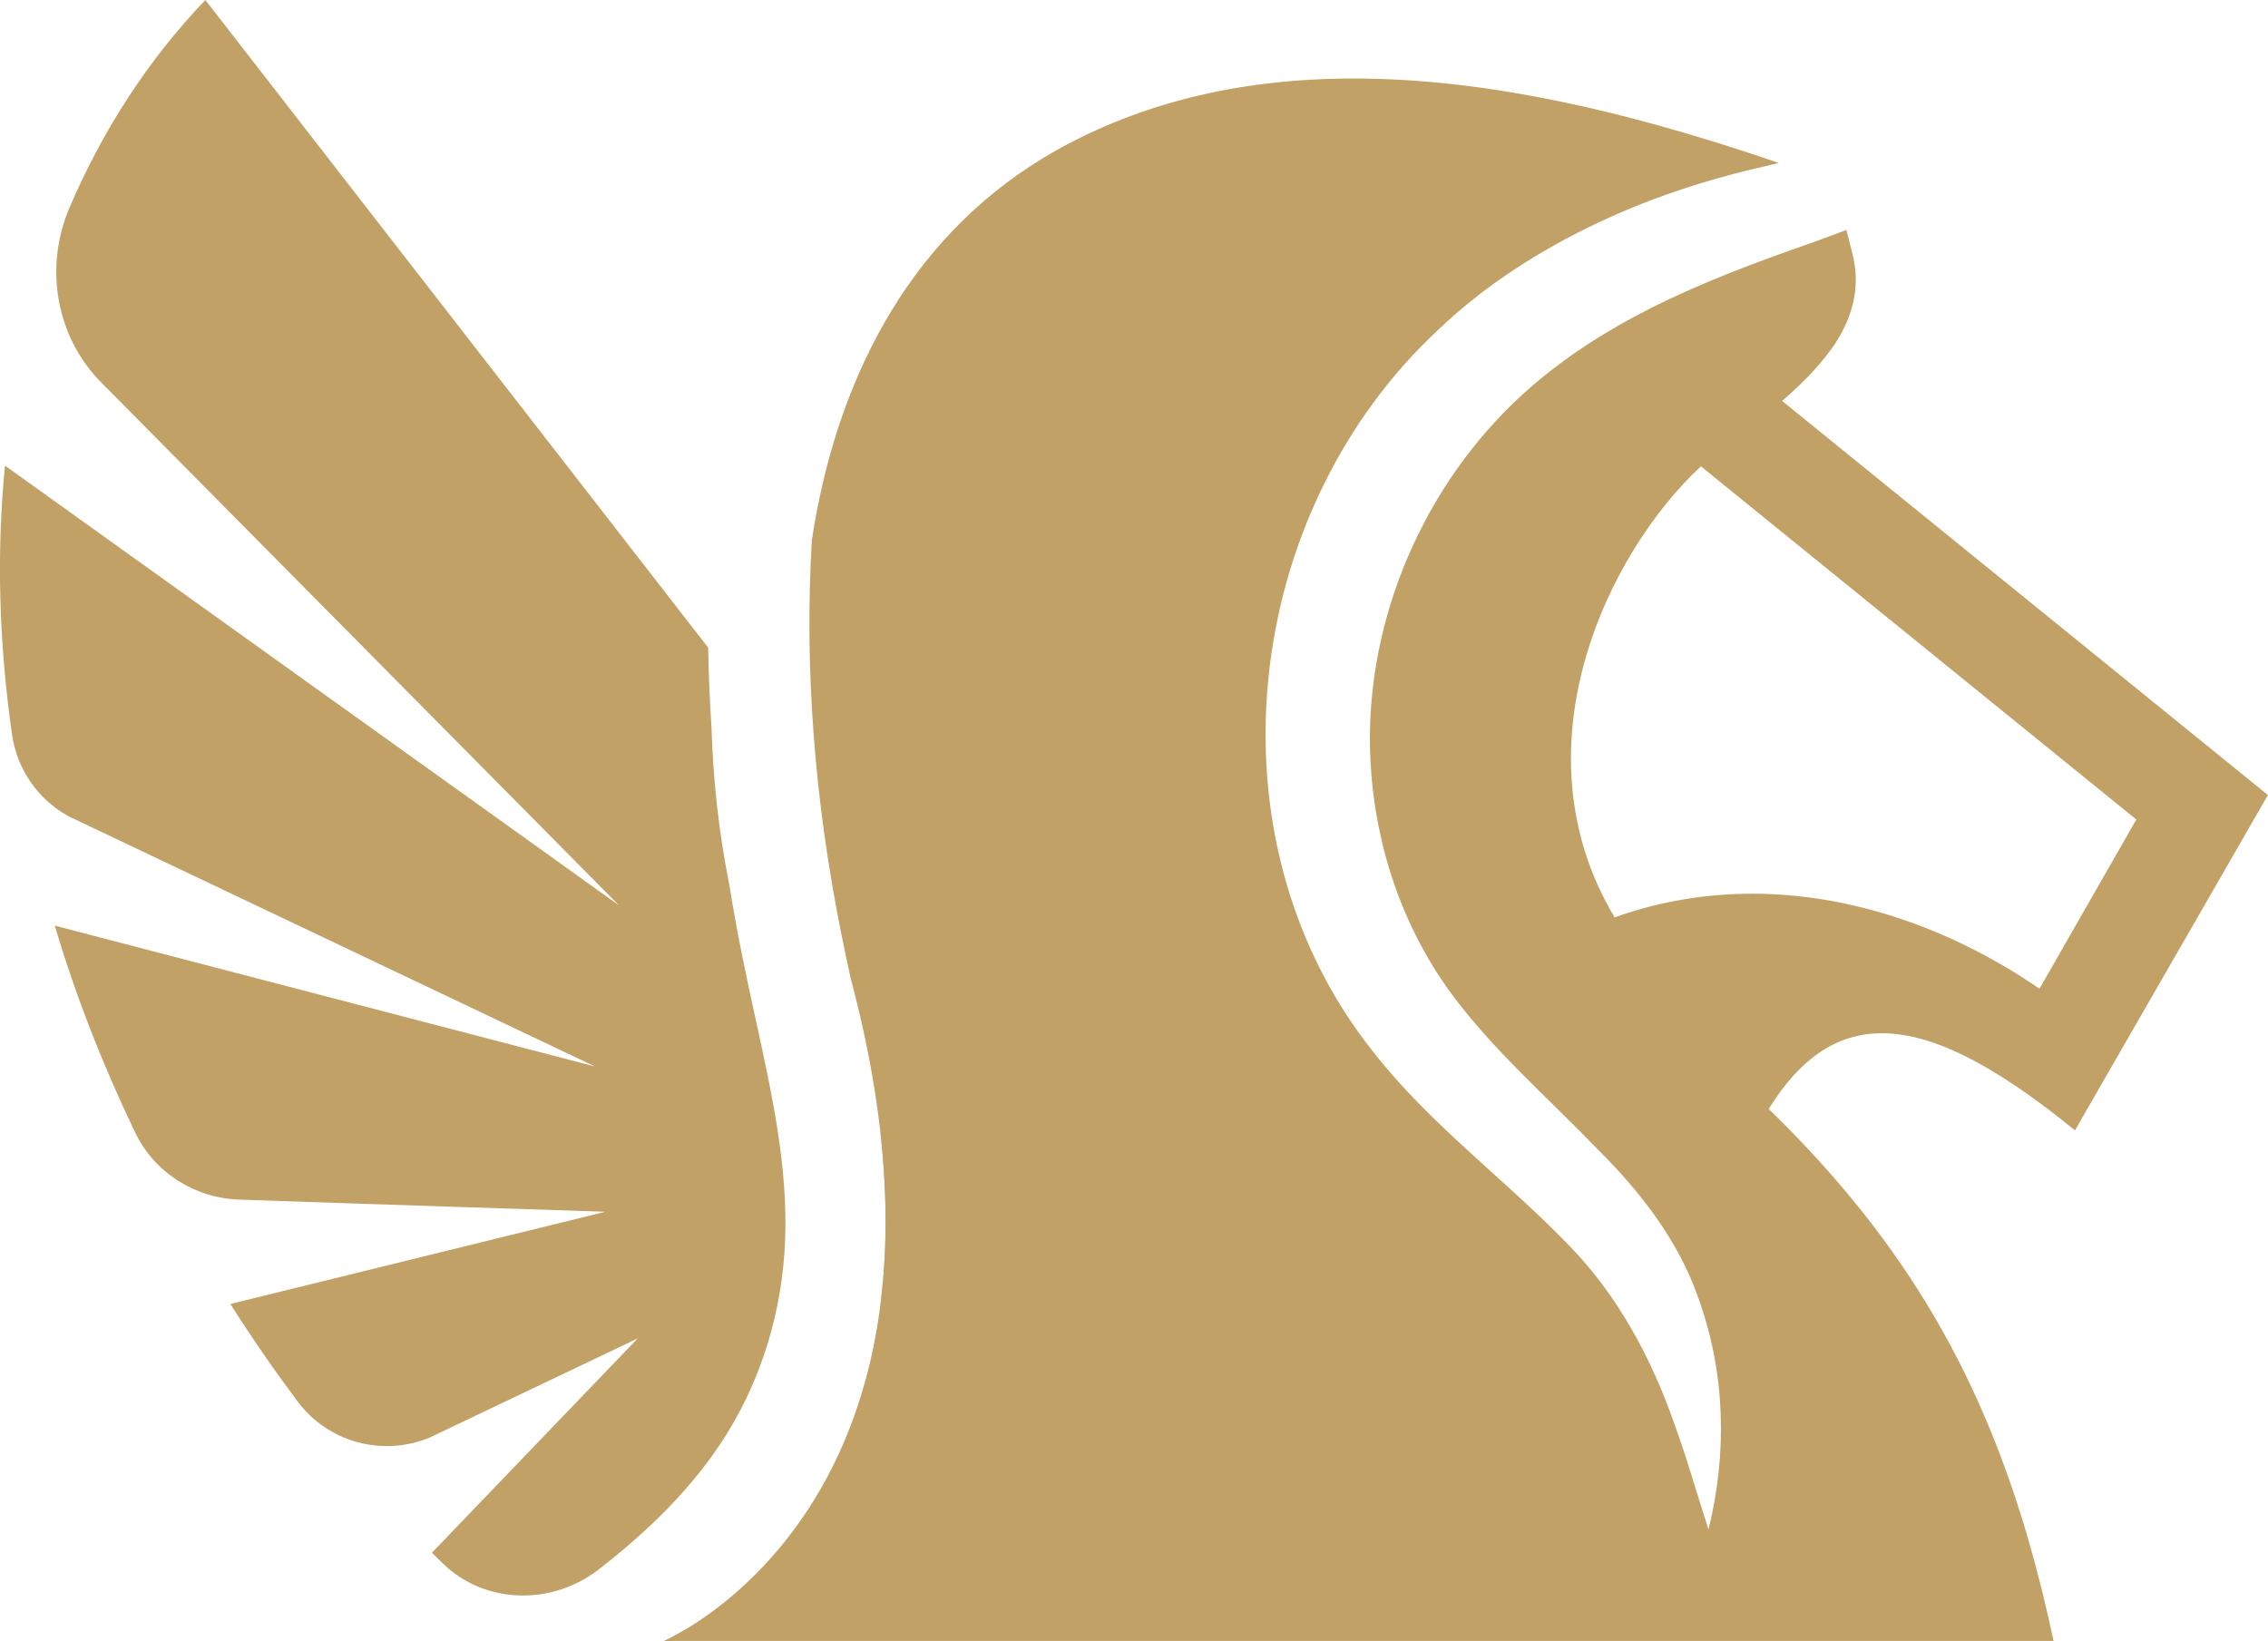 <svg xmlns="http://www.w3.org/2000/svg" version="1.1" xmlns:xlink="http://www.w3.org/1999/xlink" width="276.09" height="199.77"><svg id="SvgjsSvg1026" data-name="Layer 2" xmlns="http://www.w3.org/2000/svg" viewBox="0 0 276.09 199.77">
  <g id="SvgjsG1025" data-name="Logo">
    <g>
      <path d="M95.58,150.83c-.31,8.58-2.79,16.83-7.18,23.85-4.05,6.49-9.66,11.84-15.52,16.39-5.45,4.23-13.23,4.3-18.43-.23-.24-.2-1.49-1.42-1.87-1.81l25.05-26.09-25.34,12.08c-5.73,2.36-12.34.57-16.05-4.39-1.4-1.87-2.77-3.77-4.11-5.71-1.41-2.04-2.78-4.1-4.09-6.17l45.66-11.23s-29.56-.95-44.63-1.48c-5.4-.19-10.3-3.32-12.63-8.19-4-8.33-7.26-16.74-9.78-25.16l65.77,17.15L8.42,99.41c-.05-.03-.11-.05-.15-.08-1.85-1.02-3.39-2.45-4.55-4.14-1.17-1.69-1.94-3.65-2.25-5.74-1.62-11.25-1.9-22.27-.86-32.76l74.75,53.54L12.51,46.75l-.11-.11c-5.6-5.58-7.05-14.09-3.94-21.36C12.52,15.8,18.04,7.27,25,0l61.21,78.85c.05,3.21.19,6.43.4,9.67.2,6.2.82,12.48,2.18,19.23.45,2.84.97,5.69,1.55,8.56.5,2.5,1.05,5.02,1.58,7.46,2.05,9.36,3.98,18.2,3.66,27.07Z" style="fill: #c1a166;"></path>
      <path d="M232.11,126.07c5.8,1.07,12.53,5.07,20.48,11.54l23.49-40.82-59.14-47.98c2.16-1.86,4.17-3.85,5.84-6.11,2.09-2.79,3.41-6.23,3.08-9.69-.07-.8-.22-1.57-.41-2.32l-.68-2.69-4.25,1.57c-6.65,2.31-13.21,4.76-19.38,7.85-1.41.71-2.78,1.44-4.14,2.22-4.63,2.64-8.97,5.75-12.91,9.56-11.53,11.22-18.14,27.54-17.25,43.64.55,10.06,3.84,19.93,9.78,28.05,5.12,6.95,11.78,12.72,17.89,19.05,5.2,5.17,9.83,11.13,12.25,18.13,3.29,9.12,3.51,18.84,1.22,28.13-1.41-4.29-2.62-8.7-4.17-12.89-2.8-8.02-6.9-15.65-12.87-21.75-7.73-8.02-16.84-14.63-23.76-23.49-20.75-26.01-16.02-65.84,8.07-88.08,4.19-3.98,8.87-7.28,13.87-10.09.98-.55,1.98-1.09,2.99-1.6,6.87-3.51,14.18-6.05,21.68-7.81l2.75-.65c-14.96-5.12-31.55-9.59-47.93-10.21-12.91-.49-25.7,1.42-37.44,7.3-1.37.68-2.72,1.42-4.04,2.22-17.01,10.27-25.44,27.84-28.3,46.58-.92,15.49.29,31.65,3.62,48.14.34,1.72.72,3.47,1.1,5.21,1.78,6.66,2.93,12.8,3.59,18.46,0,0,0,.02,0,.03.95,8.32.82,15.6-.06,21.97-3.3,24-17.21,34.91-23.33,38.65-1.75,1.08-2.86,1.56-2.91,1.59h169.15c-3.74-17.56-9.18-31.9-18.01-45.05-4.57-6.8-10.04-13.28-16.67-19.72,4.61-7.45,10.06-10.17,16.79-8.93ZM196.55,111.68c-12.33-20.61-.84-44.39,10.51-54.91l2.73,2.22,50.27,40.78-11.79,20.6c-5.58-3.84-11.8-6.96-18.39-8.99-10.58-3.27-22.1-3.7-33.33.3Z" style="fill: #c1a166;"></path>
      <g>
        <path d="M80.86,199.77s1.16-.51,2.91-1.59c-.64.55-1.28,1.08-1.94,1.59h-.97Z" style="fill: #c1a166;"></path>
        <path d="M107.95,151.28c-.1,2.78-.39,5.53-.86,8.25.88-6.36,1.02-13.65.06-21.97.62,4.5.96,9.07.8,13.72Z" style="fill: #c1a166;"></path>
      </g>
    </g>
  </g>
</svg><style>@media (prefers-color-scheme: light) { :root { filter: none; } }
@media (prefers-color-scheme: dark) { :root { filter: none; } }
</style></svg>